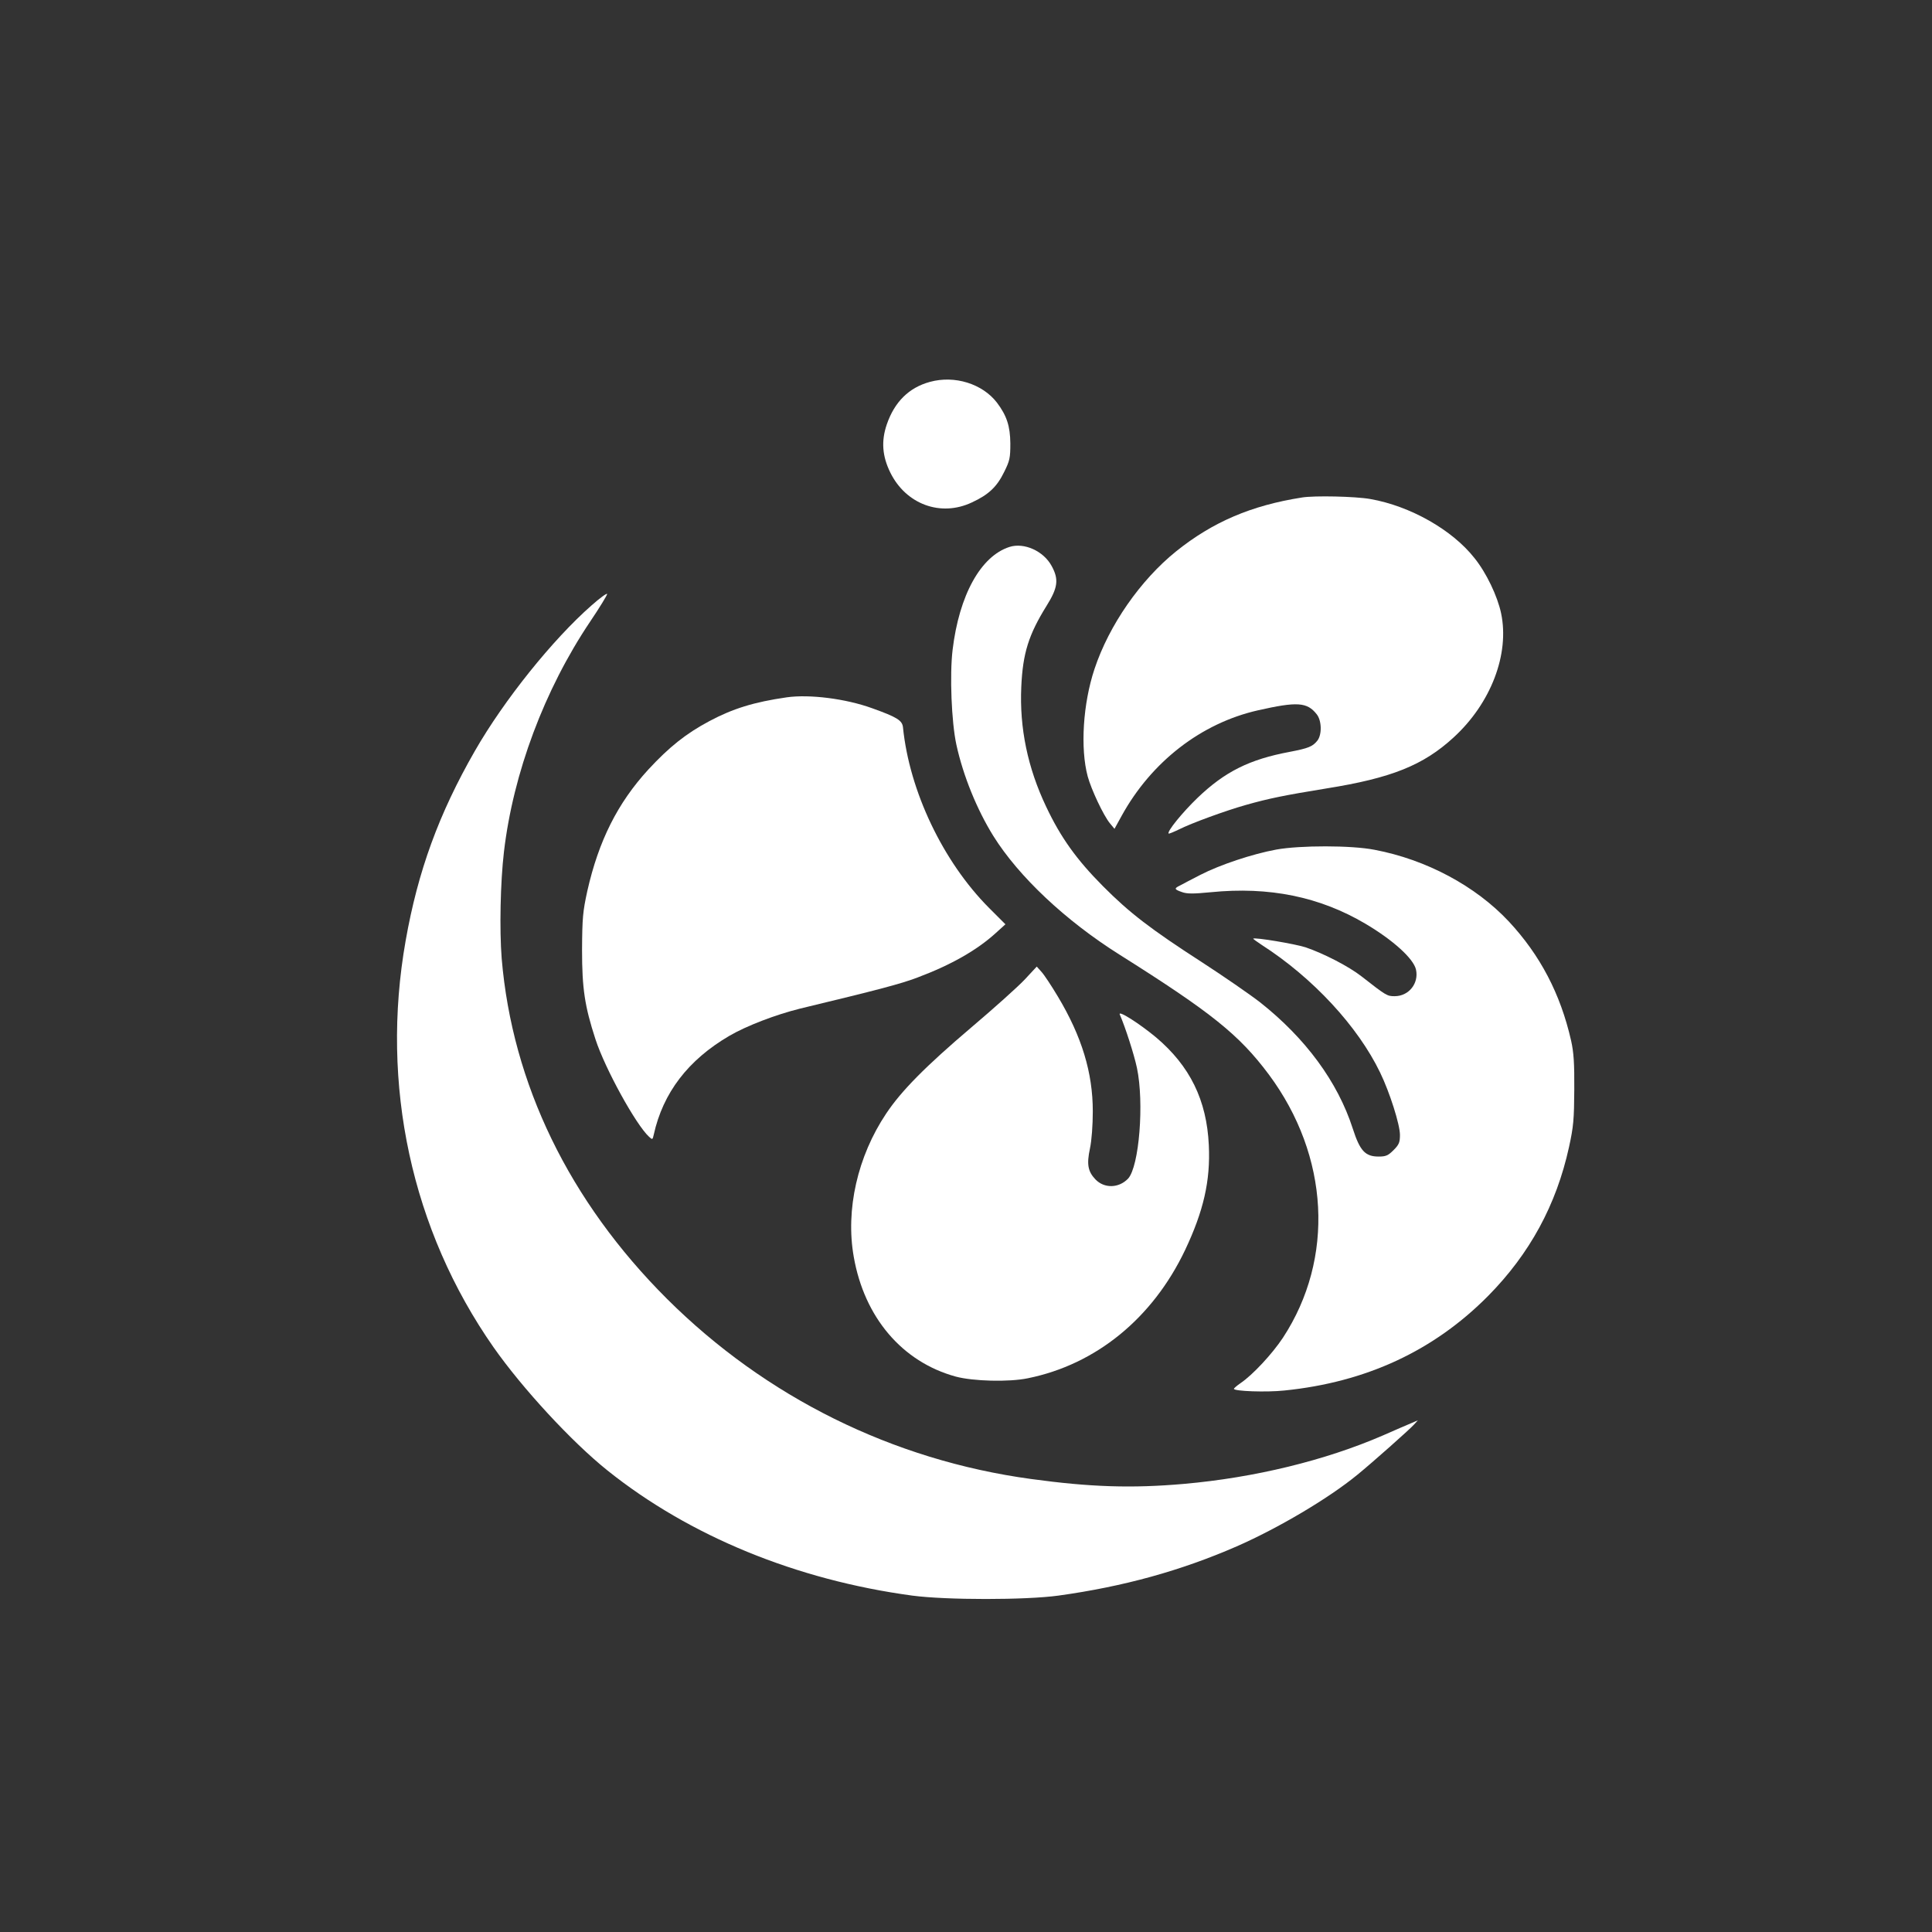 <?xml version="1.0" standalone="no"?>
<!DOCTYPE svg PUBLIC "-//W3C//DTD SVG 20010904//EN"
 "http://www.w3.org/TR/2001/REC-SVG-20010904/DTD/svg10.dtd">
<svg version="1.0" xmlns="http://www.w3.org/2000/svg"
 width="1024pt" height="1024pt" viewBox="0 0 1024 1024"
 preserveAspectRatio="xMidYMid meet">

<rect x="0" y="0" width="1024" height="1024" fill="#333333" stroke="none"/>

<g transform="translate(0,1024) scale(0.1,-0.1)"
fill="#ffffff" stroke="none">
<path d="M4929 8216 c-111 -30 -188 -106 -229 -226 -30 -88 -24 -168 19 -255
83 -168 267 -236 432 -158 89 41 133 83 171 161 30 60 33 75 33 152 -1 92 -19
147 -71 216 -77 100 -224 146 -355 110z"/>
<path d="M6900 7603 c-268 -42 -473 -130 -666 -285 -190 -153 -356 -392 -433
-624 -61 -183 -76 -420 -36 -569 19 -70 84 -208 118 -249 l24 -29 38 69 c158
287 422 491 722 559 208 47 261 44 312 -21 27 -34 28 -109 3 -140 -25 -31 -47
-40 -146 -59 -214 -40 -344 -105 -489 -244 -80 -77 -163 -179 -153 -189 2 -2
26 8 53 21 67 34 251 101 358 131 120 34 204 51 425 87 345 55 514 123 674
270 198 181 298 442 252 659 -19 90 -78 214 -141 292 -118 150 -341 276 -552
313 -78 14 -297 19 -363 8z"/>
<path d="M5350 7341 c-152 -49 -266 -255 -301 -545 -16 -133 -6 -383 20 -503
36 -165 109 -344 196 -484 135 -216 383 -449 669 -629 489 -308 634 -425 791
-635 321 -432 350 -975 75 -1395 -57 -86 -160 -197 -225 -241 -19 -13 -35 -27
-35 -30 0 -13 173 -19 267 -9 435 44 793 211 1081 502 220 223 361 482 428
788 24 109 27 148 28 305 1 140 -3 198 -17 260 -56 247 -164 453 -330 631
-176 188 -437 328 -712 380 -122 24 -395 24 -521 1 -125 -23 -297 -80 -402
-134 -48 -25 -97 -50 -109 -57 -31 -15 -29 -20 11 -34 27 -10 60 -10 153 -1
310 31 578 -24 820 -167 147 -87 255 -185 268 -243 16 -73 -38 -141 -113 -141
-40 0 -44 2 -177 106 -68 53 -201 121 -295 153 -56 18 -269 54 -278 46 -1 -1
19 -16 45 -33 271 -174 510 -432 628 -677 51 -105 105 -276 105 -330 0 -40 -5
-52 -34 -81 -29 -29 -41 -34 -79 -34 -71 0 -99 30 -137 148 -80 248 -250 479
-492 670 -57 44 -195 139 -306 211 -274 177 -385 262 -527 405 -139 140 -223
257 -300 420 -98 206 -142 417 -132 636 8 178 39 276 134 429 60 96 66 140 27
211 -43 80 -147 126 -224 101z"/>
<path d="M3135 7031 c-206 -181 -463 -501 -618 -771 -191 -333 -302 -637 -367
-1006 -135 -763 31 -1533 466 -2155 153 -218 414 -501 604 -653 435 -348 1001
-580 1615 -663 181 -24 600 -24 775 0 346 48 649 132 945 261 221 97 488 255
640 380 75 61 277 240 300 266 l20 22 -35 -15 c-19 -8 -87 -37 -150 -65 -307
-133 -681 -224 -1056 -257 -275 -24 -495 -17 -809 26 -734 100 -1407 434
-1930 955 -518 517 -820 1139 -876 1804 -12 153 -7 403 12 565 49 418 215 860
456 1219 52 77 92 143 91 148 -2 5 -39 -22 -83 -61z"/>
<path d="M4170 6544 c-174 -25 -286 -60 -410 -126 -124 -66 -213 -137 -324
-257 -163 -178 -263 -378 -323 -643 -24 -110 -27 -143 -28 -313 0 -204 14
-298 71 -473 51 -157 215 -454 284 -517 18 -17 19 -16 25 11 49 222 182 396
401 524 91 53 245 112 374 144 415 100 534 131 623 165 176 66 314 144 414
235 l52 47 -87 87 c-244 245 -422 619 -456 957 -4 37 -32 54 -163 101 -140 51
-333 75 -453 58z"/>
<path d="M5430 5047 c-36 -38 -162 -151 -280 -251 -246 -209 -373 -338 -453
-458 -152 -227 -216 -510 -172 -759 56 -321 256 -557 540 -635 92 -25 283 -30
383 -9 361 73 661 318 833 679 98 207 135 367 126 556 -11 239 -100 420 -280
572 -88 73 -202 146 -192 121 29 -66 76 -212 91 -283 39 -184 12 -523 -47
-587 -49 -51 -126 -53 -173 -4 -40 42 -47 80 -29 164 9 42 15 123 15 197 0
204 -58 396 -185 608 -34 57 -73 116 -87 131 l-25 28 -65 -70z"/>
</g>
</svg>
